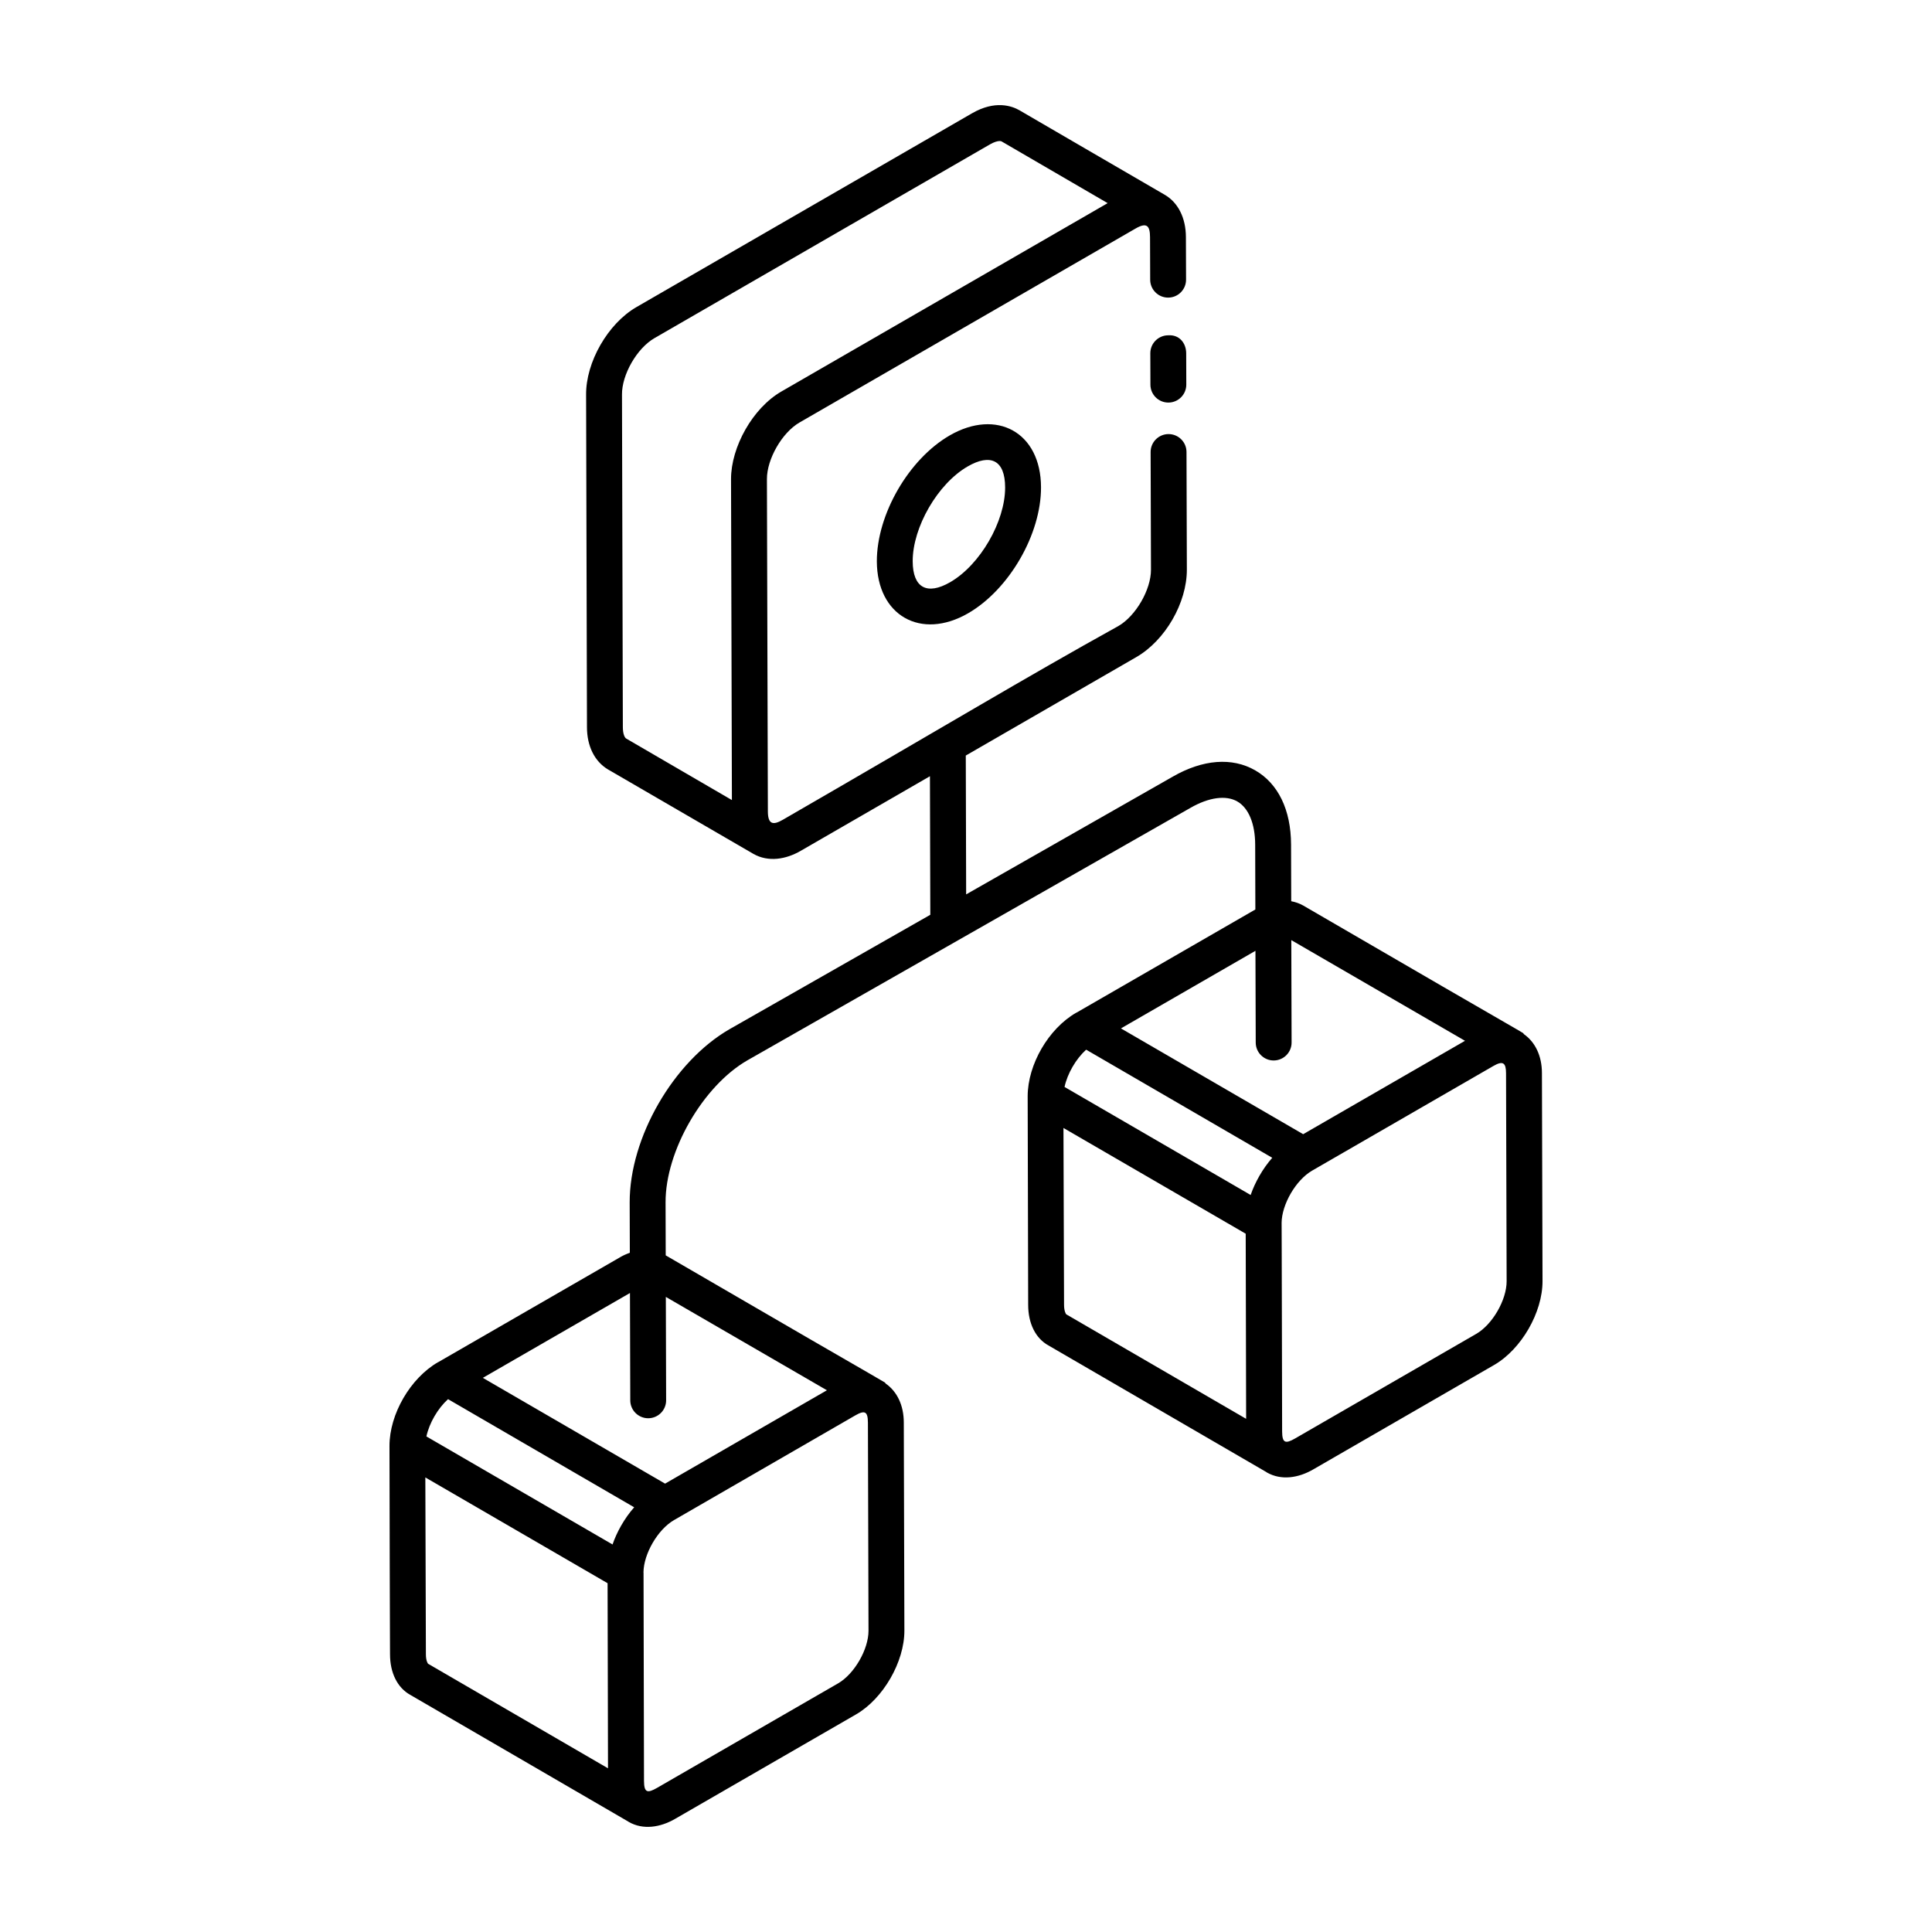 <?xml version="1.0" encoding="UTF-8"?>
<!-- Uploaded to: ICON Repo, www.iconrepo.com, Generator: ICON Repo Mixer Tools -->
<svg fill="#000000" width="800px" height="800px" version="1.1" viewBox="144 144 512 512" xmlns="http://www.w3.org/2000/svg">
 <g>
  <path d="m252.73 593.16 57.766 33.574c0.039 0.023 0.066 0.062 0.105 0.082 3.828 2.203 8.406 1.453 12.254-0.766l48.004-27.715c7.203-4.164 12.828-13.922 12.812-22.211l-0.156-55.156c-0.008-4.535-1.773-8.184-4.769-10.289-1.375-1.164 8.73 5.023-58.324-33.992l-0.039-14.066c-0.039-13.586 9.895-30.816 21.656-37.605l117.44-66.922c4.875-2.809 9.414-3.426 12.422-1.699 2.988 1.723 4.715 5.891 4.734 11.434l0.047 17.191-47.422 27.352c-0.023 0.012-0.055 0.008-0.078 0.02-7.324 4.231-12.809 13.695-12.84 22.086 0.047 19.586 0.141 57.785 0.133 55.316 0 4.961 1.988 8.902 5.367 10.758l57.754 33.562c0.043 0.027 0.074 0.07 0.117 0.094 3.852 2.203 8.41 1.453 12.254-0.766l48.004-27.715c7.203-4.164 12.828-13.914 12.812-22.211l-0.156-55.156c-0.008-4.516-1.758-8.148-4.723-10.254-1.352-1.176 8.086 4.641-58.559-34.141-0.996-0.566-2.062-0.918-3.16-1.129l-0.043-15.039c-0.027-9.156-3.398-16.133-9.496-19.645-6.137-3.519-13.906-2.914-21.891 1.691l-54.715 31.18-0.098-36.793 45.199-26.094c7.66-4.418 13.414-14.391 13.387-23.195l-0.094-31.164c-0.008-2.621-2.137-4.738-4.754-4.738h-0.02c-2.617 0.008-4.742 2.144-4.734 4.766l0.094 31.164c0.02 5.293-4.019 12.266-8.633 14.934-24.949 13.832-45.184 26.074-88.949 51.355-2.531 1.465-3.93 1.262-3.945-2.211-0.004-0.992-0.254-89.047-0.25-88.086-0.02-5.277 3.992-12.312 8.633-14.992 122.03-70.434 79.855-46.094 88.996-51.367 3.199-1.883 3.883-0.574 3.898 2.285l0.039 11.246c0.008 2.621 2.137 4.738 4.754 4.738h0.02c2.617-0.008 4.742-2.144 4.734-4.766l-0.039-11.246c-0.008-5.098-2.07-9.199-5.637-11.254-3.758-2.168-39.449-22.938-38.434-22.355-2.098-1.211-6.535-2.731-12.617 0.781l-88.91 51.344c-7.594 4.383-13.461 14.633-13.359 23.301l0.23 88.031c0 5 2.004 9.066 5.551 11.195 3.945 2.293-14.293-8.309 38.594 22.41 3.934 2.211 8.574 1.445 12.484-0.82l34.262-19.781 0.098 36.719-53.23 30.332c-14.863 8.586-26.477 28.734-26.438 45.875l0.039 13.363c-0.941 0.336-1.879 0.746-2.793 1.309l-47.977 27.672c-0.02 0.012-0.043 0.004-0.062 0.016-7.34 4.238-12.859 13.754-12.863 22.168-0.008 10.832 0.141 56.395 0.145 55.23-0.008 4.961 1.988 8.902 5.367 10.766zm173.84-100.85c-0.121-0.113-0.586-0.859-0.586-2.535l-0.156-46.852c0.953 0.555 51.512 29.887 48.297 28.023 0.004 0.961 0.121 52.328 0.113 49.055zm48.867-31.625c-0.961-0.559-52.582-30.523-49.324-28.633 0.77-3.555 3.004-7.406 5.727-9.879 0.961 0.559 52.578 30.543 49.32 28.652-2.59 2.938-4.613 6.606-5.723 9.859zm67.68-32.297 0.156 55.156c0.008 4.941-3.75 11.465-8.059 13.949l-48.004 27.715c-2.539 1.469-3.418 1.238-3.434-1.852-0.004-0.957-0.117-58.773-0.141-55.25 0.035-4.934 3.789-11.398 8.105-13.887l48.004-27.715c2.629-1.527 3.359-0.766 3.371 1.883zm-66.336-8.09c0.008 2.617 2.137 4.738 4.754 4.738h0.008c2.629-0.008 4.754-2.141 4.742-4.766l-0.078-27.133 46.035 26.684-42.887 24.75c-0.953-0.555-51.504-29.898-48.293-28.035l35.645-20.562zm-139.05-149.34v0.031c0.008 3.481 0.238 87.035 0.23 85.035l-28.016-16.305c-0.438-0.266-0.883-1.301-0.883-3.027l-0.23-88.086c-0.066-5.309 3.953-12.312 8.605-14.996l88.902-51.344c1.113-0.641 2.016-0.895 2.582-0.895 0.223 0 0.398 0.039 0.512 0.105l28.109 16.359c-8.84 5.102 32.02-18.484-86.445 49.902-7.668 4.422-13.367 14.754-13.367 23.219zm36.277 250.04 0.156 55.156c0.008 4.941-3.75 11.465-8.059 13.953l-48.004 27.711c-2.539 1.461-3.418 1.25-3.434-1.848-0.004-0.957-0.129-58.852-0.121-55.172 0-0.027-0.02-0.051-0.02-0.078 0.039-4.93 3.789-11.398 8.105-13.887l47.992-27.715c2.559-1.48 3.367-1.078 3.383 1.879zm-63.062-34.336 0.082 28.449c0.008 2.617 2.137 4.738 4.754 4.738h0.008c2.629-0.008 4.754-2.141 4.742-4.766l-0.078-27.391 42.688 24.742-42.887 24.742c-0.953-0.555-51.508-29.898-48.297-28.031zm-48.207 28.129c0.961 0.559 52.582 30.547 49.328 28.656-2.613 2.945-4.637 6.633-5.734 9.855-0.961-0.559-52.59-30.523-49.332-28.633 0.777-3.562 3.012-7.414 5.738-9.879zm42.277 48.773c0.004 0.961 0.121 52.328 0.113 49.055l-47.668-27.699c-0.129-0.105-0.594-0.855-0.594-2.531l-0.148-46.855c0.953 0.551 51.512 29.895 48.297 28.031z"/>
  <path d="m453.58 232.86c-2.617 0.008-4.742 2.144-4.734 4.766l0.027 8.32c0.008 2.621 2.137 4.738 4.754 4.738h0.02c2.617-0.008 4.742-2.144 4.734-4.766l-0.027-8.32c-0.02-2.637-1.773-4.949-4.773-4.738z"/>
  <path d="m395.7 259.38c-10.871 6.273-19.355 20.945-19.328 33.41 0.059 14.332 11.664 20.961 24.191 13.734 10.879-6.285 19.363-20.957 19.316-33.402-0.035-14.594-11.773-20.895-24.18-13.742zm0.109 38.906c-6.121 3.531-9.914 1.512-9.934-5.531-0.027-9.055 6.648-20.57 14.574-25.145 6.004-3.461 9.902-1.742 9.922 5.543 0.031 9.047-6.633 20.559-14.562 25.133z"/>
 </g>
</svg>
